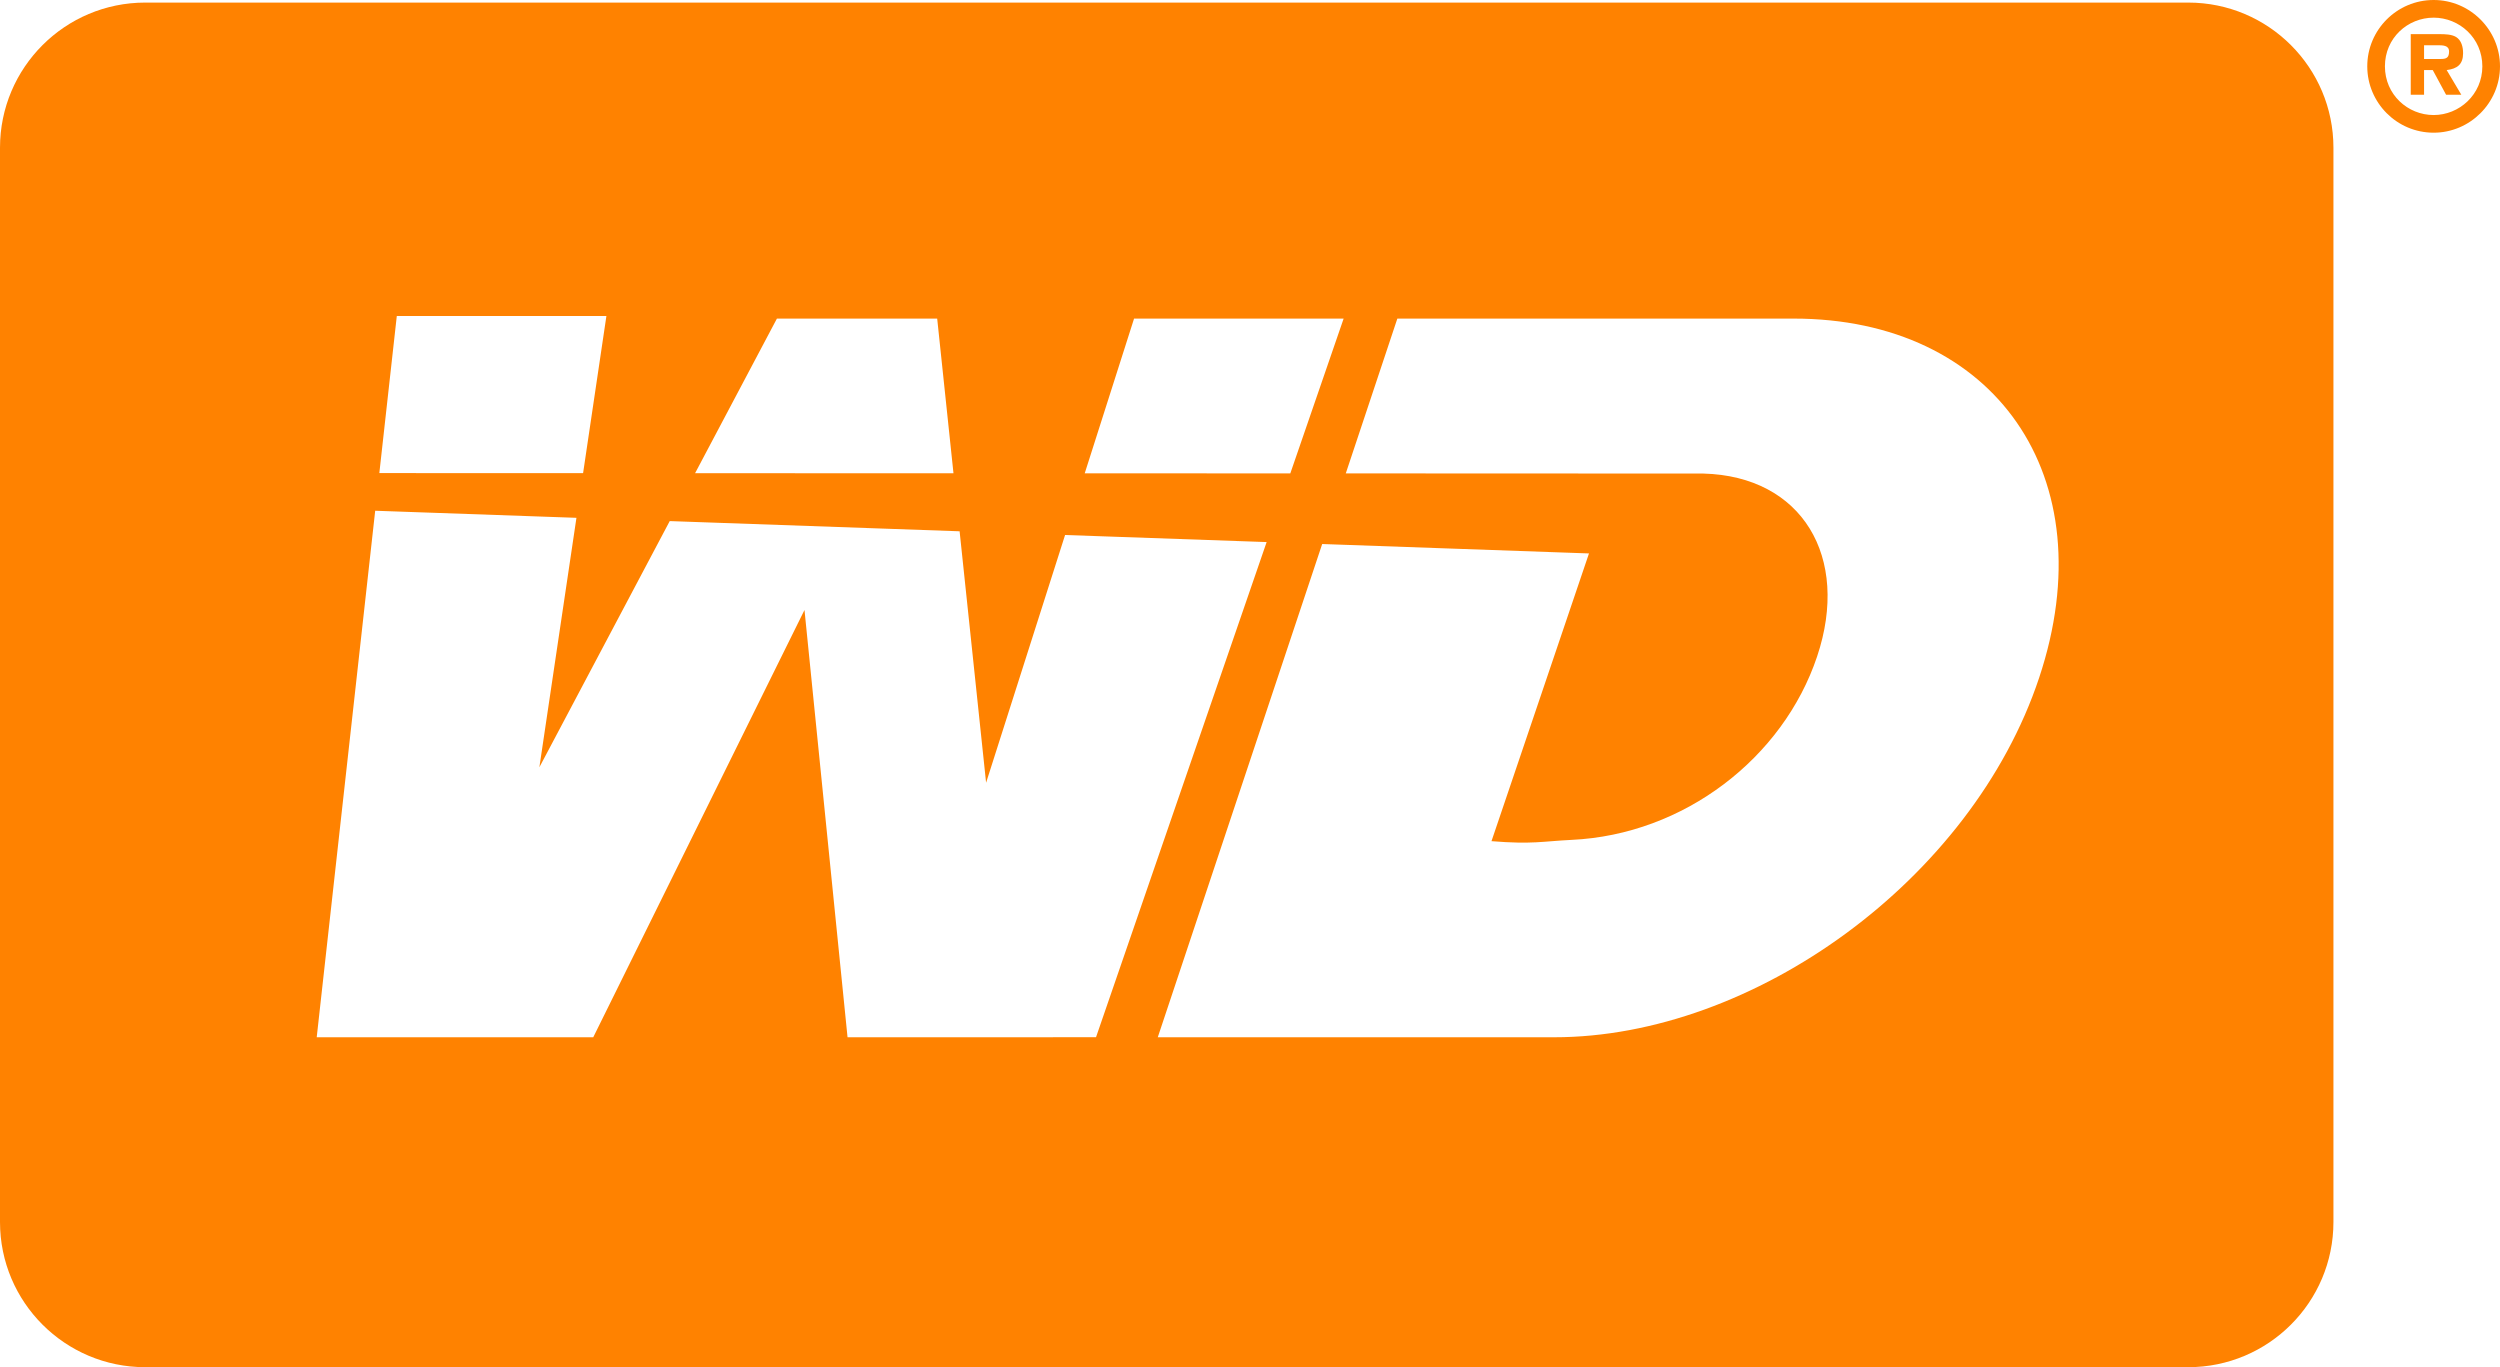 <svg width="64" height="35" viewBox="0 0 64 35" fill="none" xmlns="http://www.w3.org/2000/svg">
<g clip-path="url(#clip0_80_517)">
<path d="M56.018 0.066H3.718C1.665 0.066 0 1.73 0 3.783V31.283C0 33.336 1.665 35 3.718 35H56.018C58.072 35 59.736 33.336 59.736 31.283V3.783C59.736 1.73 58.072 0.066 56.018 0.066ZM29.032 8.156H34.397L33.032 12.119L27.769 12.117L29.032 8.156ZM19.889 8.156H23.992L24.409 12.116L17.794 12.114L19.889 8.156ZM10.158 8.09H15.524L14.927 12.113L9.711 12.111L10.158 8.09ZM21.697 26.554L20.595 15.616L15.187 26.554H8.108L9.605 13.075L14.757 13.256L13.808 19.642L17.145 13.34L24.566 13.601L25.244 20.038L27.266 13.696L32.426 13.877L28.058 26.553L21.697 26.554ZM52.201 17.354C50.477 22.526 44.886 26.554 39.786 26.554H29.639L33.848 13.927L40.678 14.168L38.182 21.534C39.235 21.619 39.492 21.537 40.231 21.501C43.114 21.366 45.65 19.4 46.518 16.806C47.372 14.254 46.13 12.189 43.606 12.123L34.452 12.119L35.772 8.156H45.92C51.045 8.156 53.925 12.181 52.201 17.354Z" fill="#FF8200"/>
<path d="M60.602 1.698C60.602 0.763 61.362 0 62.302 0C63.232 0 64 0.763 64 1.698C64 2.633 63.232 3.397 62.302 3.397C61.362 3.397 60.602 2.633 60.602 1.698ZM61.054 1.698C61.054 2.421 61.637 2.945 62.302 2.945C62.957 2.945 63.548 2.421 63.548 1.698C63.548 0.971 62.957 0.452 62.302 0.452C61.637 0.452 61.054 0.971 61.054 1.698Z" fill="#FF8200"/>
<path d="M62.056 2.426H61.715V0.874H62.457C62.59 0.874 62.76 0.878 62.874 0.946C63.014 1.033 63.055 1.203 63.055 1.362C63.055 1.646 62.908 1.76 62.635 1.794L63.01 2.426H62.62L62.279 1.794H62.056V2.426ZM62.465 1.51C62.635 1.514 62.696 1.472 62.696 1.317C62.696 1.158 62.537 1.158 62.389 1.158H62.056V1.51H62.465Z" fill="#FF8200"/>
</g>
<defs>
<clipPath id="clip0_80_517">
<rect width="64" height="35" fill="white"/>
</clipPath>
</defs>
</svg>

